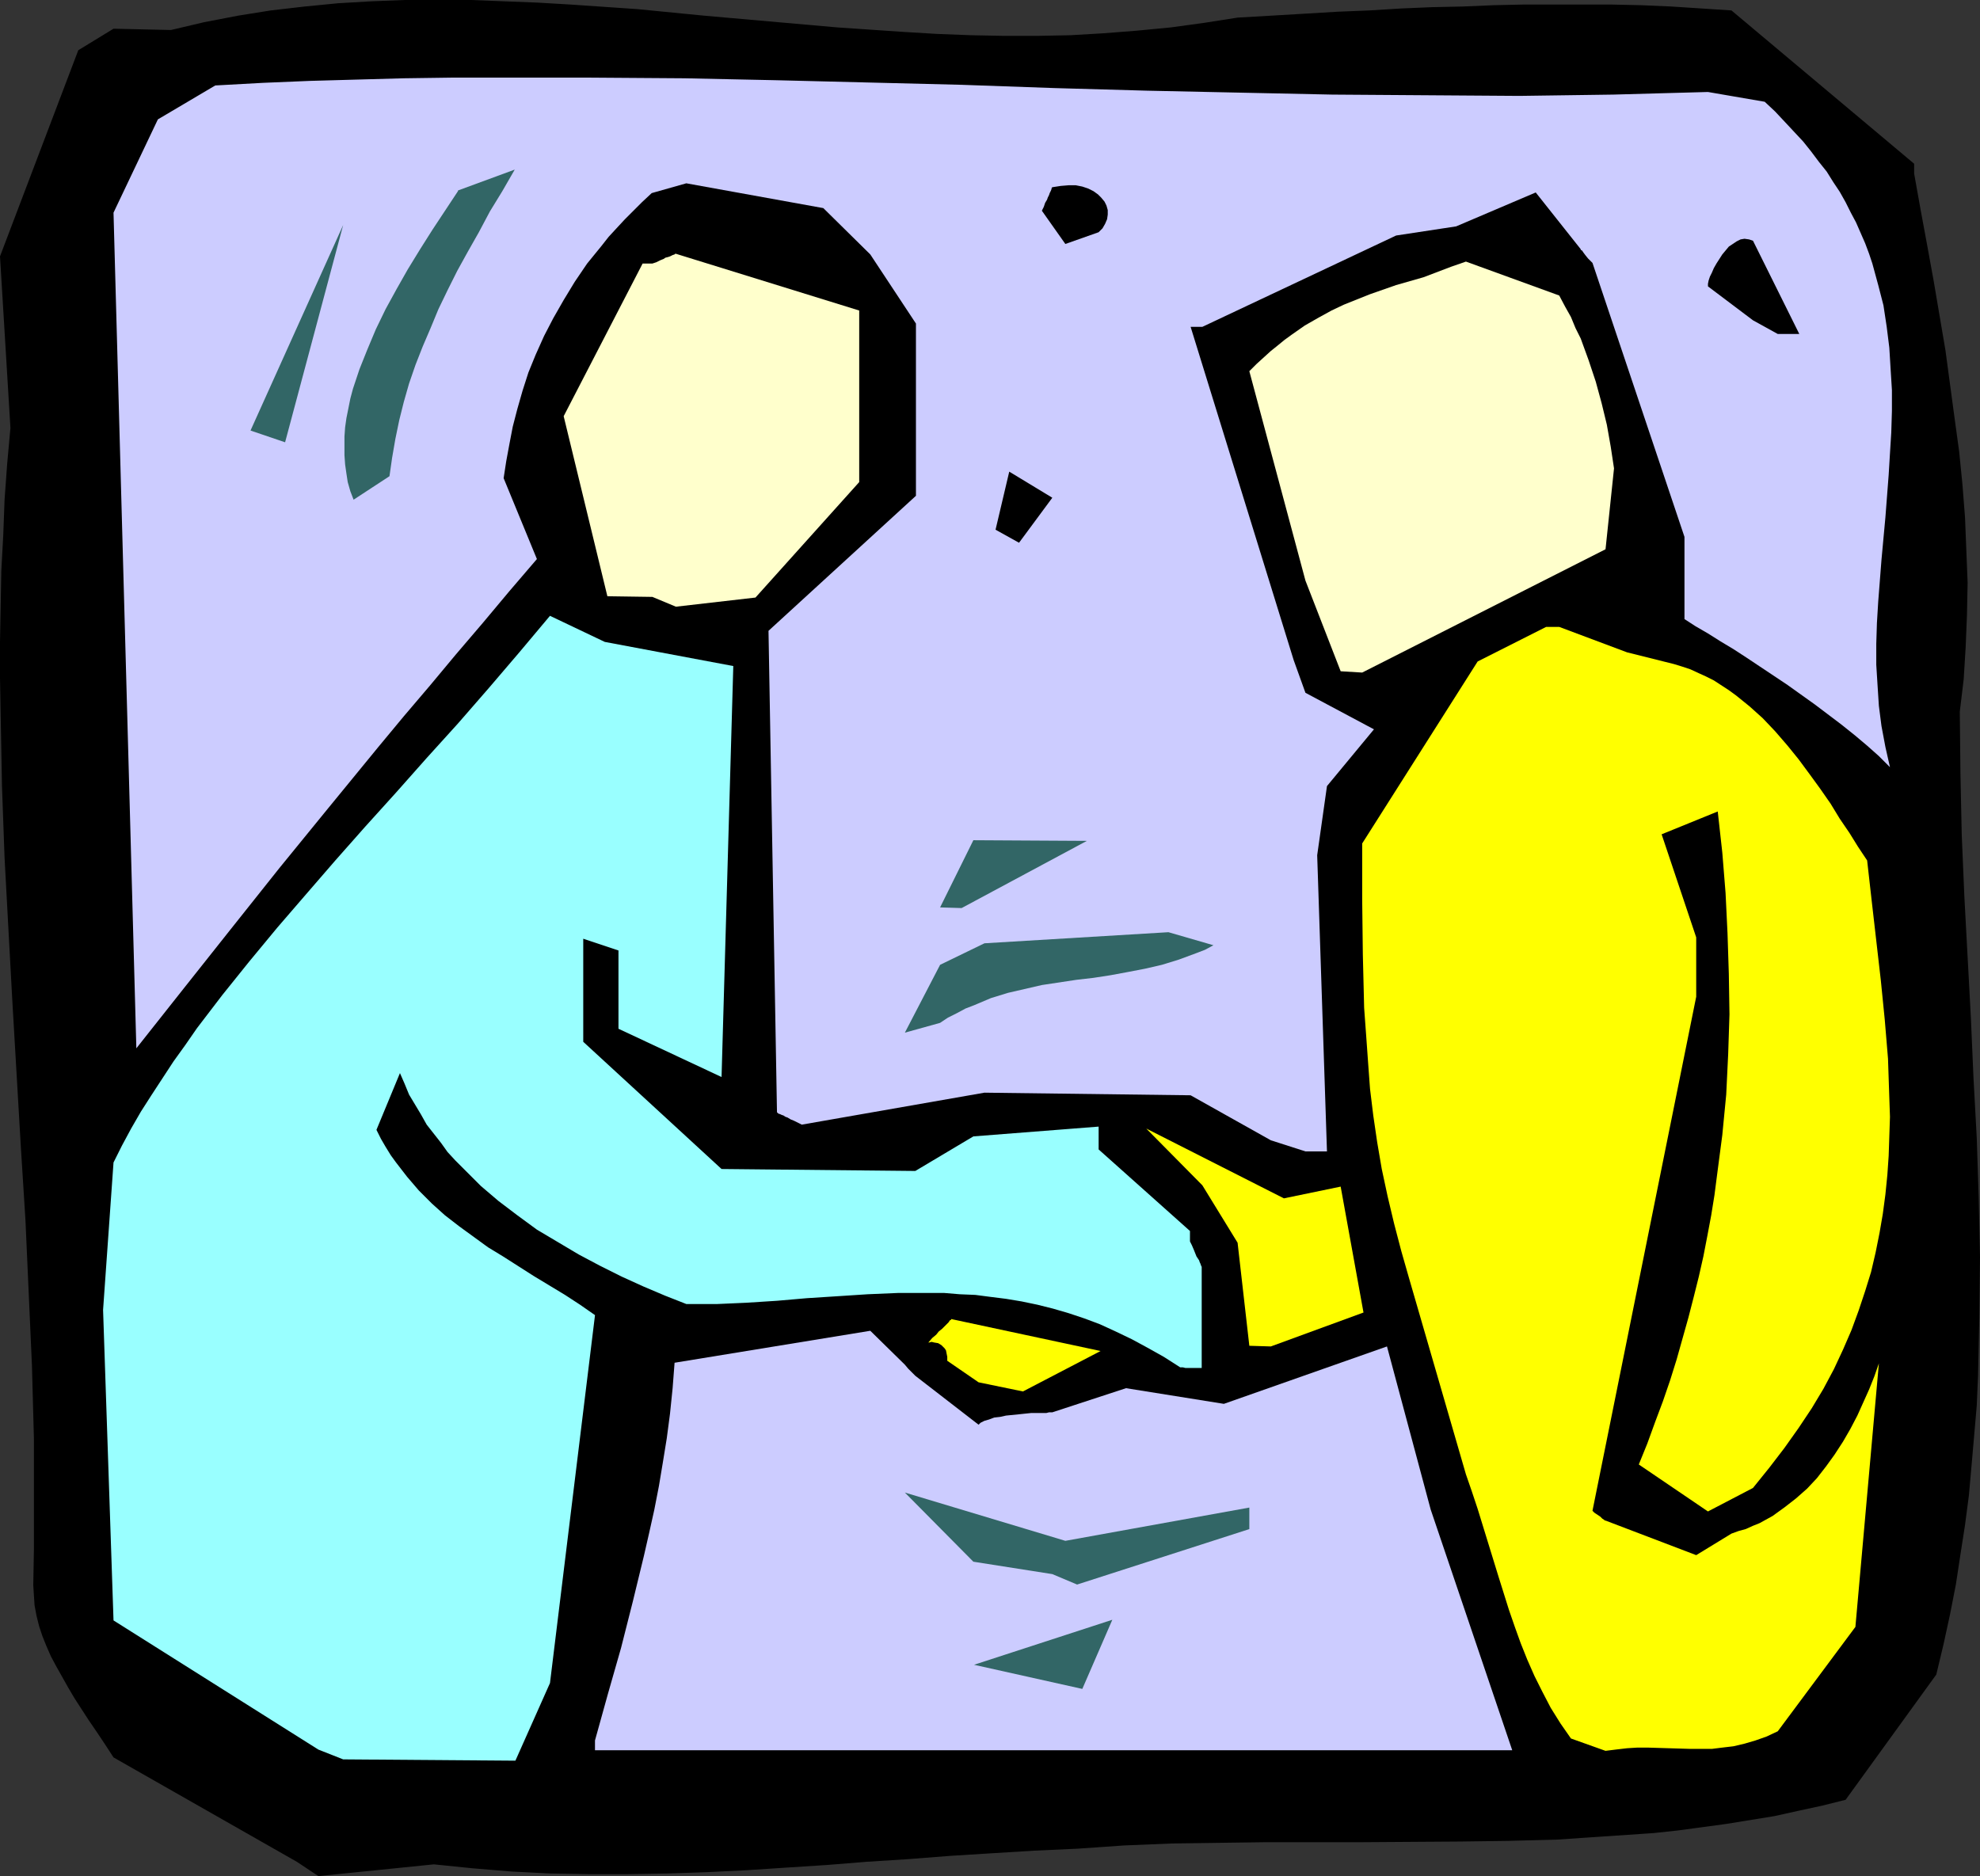 <?xml version="1.0" encoding="UTF-8" standalone="no"?>
<svg
   version="1.0"
   width="129.766mm"
   height="122.975mm"
   id="svg18"
   sodipodi:docname="Handshake 12.wmf"
   xmlns:inkscape="http://www.inkscape.org/namespaces/inkscape"
   xmlns:sodipodi="http://sodipodi.sourceforge.net/DTD/sodipodi-0.dtd"
   xmlns="http://www.w3.org/2000/svg"
   xmlns:svg="http://www.w3.org/2000/svg">
  <rect width="100%" height="100%" fill="#333333" stroke="none"/>
  <sodipodi:namedview
     id="namedview18"
     pagecolor="#ffffff"
     bordercolor="#000000"
     borderopacity="0.25"
     inkscape:showpageshadow="2"
     inkscape:pageopacity="0.0"
     inkscape:pagecheckerboard="0"
     inkscape:deskcolor="#d1d1d1"
     inkscape:document-units="mm" />
  <defs
     id="defs1">
    <pattern
       id="WMFhbasepattern"
       patternUnits="userSpaceOnUse"
       width="6"
       height="6"
       x="0"
       y="0" />
  </defs>
  <path
     style="fill:#000000;fill-opacity:1;fill-rule:evenodd;stroke:none"
     d="m 73.528,461.233 -45.41,-25.858 -2.101,-3.232 -1.939,-2.909 -2.101,-3.071 -1.778,-2.747 -1.778,-2.747 -1.616,-2.747 -1.454,-2.586 -1.454,-2.586 -1.293,-2.424 -1.131,-2.586 -0.97,-2.424 -0.808,-2.424 -0.646,-2.586 -0.485,-2.586 -0.162,-2.424 -0.162,-2.586 0.162,-9.05 v -9.212 -17.939 L 7.918,338.41 7.11,320.31 6.302,302.21 5.171,284.271 3.07,248.232 2.101,230.455 1.131,212.516 0.485,194.578 0.162,176.962 0,167.912 v -8.889 l 0.162,-8.727 0.162,-8.889 0.485,-8.889 0.323,-8.727 0.646,-8.889 0.808,-8.889 L 0,63.513 19.392,12.444 28.118,7.111 42.339,7.434 50.581,5.495 58.984,3.879 67.064,2.586 75.467,1.616 83.709,0.808 91.95,0.323 100.192,0 h 8.242 8.242 l 8.242,0.323 8.242,0.323 8.242,0.485 16.483,1.131 16.483,1.616 16.483,1.454 16.483,1.454 16.645,1.131 8.08,0.485 8.403,0.323 8.242,0.162 h 8.242 l 8.242,-0.162 8.242,-0.485 8.242,-0.646 8.403,-0.808 8.242,-1.131 8.242,-1.293 8.403,-0.485 8.242,-0.485 8.08,-0.485 7.918,-0.323 7.918,-0.485 7.595,-0.323 7.595,-0.162 7.595,-0.323 7.272,-0.162 h 7.434 7.434 7.272 l 7.272,0.162 7.434,0.323 7.434,0.485 7.434,0.485 45.248,37.978 v 2.424 l 1.616,9.05 1.616,8.727 1.616,8.889 1.454,8.565 1.454,8.565 1.131,8.404 1.131,8.404 1.131,8.242 0.808,8.08 0.646,8.242 0.323,8.08 0.323,8.08 -0.162,8.08 -0.323,7.919 -0.485,7.919 -0.97,8.08 0.162,15.353 0.323,15.191 0.646,15.191 0.808,15.03 0.808,15.03 0.646,14.868 0.808,14.868 0.485,14.868 0.323,14.706 -0.162,14.706 -0.162,7.434 -0.162,7.272 -0.323,7.434 -0.646,7.434 -0.646,7.434 -0.646,7.272 -0.97,7.434 -1.131,7.272 -1.131,7.434 -1.454,7.434 -1.616,7.434 -1.778,7.434 -22.462,31.029 -5.818,1.454 -5.979,1.293 -5.818,1.293 -5.979,0.97 -5.979,0.97 -5.979,0.808 -5.979,0.808 -5.979,0.646 -11.958,0.808 -11.958,0.808 -12.12,0.323 -11.958,0.162 -23.917,0.162 h -23.917 l -11.958,0.162 -11.635,0.162 -11.797,0.485 -11.635,0.808 -10.666,0.485 -10.504,0.646 -10.342,0.646 -10.342,0.808 -10.181,0.646 -10.019,0.808 -10.019,0.646 -9.858,0.646 -9.858,0.485 -9.696,0.323 -9.858,0.162 h -9.534 l -9.696,-0.162 -9.534,-0.485 -9.696,-0.808 -9.534,-0.97 -28.603,2.909 z"
     id="path1" />
  <path
     style="fill:#99ffff;fill-opacity:1;fill-rule:evenodd;stroke:none"
     d="m 78.861,433.437 -50.742,-31.999 -2.586,-76.926 2.586,-36.524 2.101,-4.202 2.262,-4.202 2.424,-4.202 2.586,-4.04 2.747,-4.202 2.747,-4.202 2.909,-4.04 2.909,-4.202 6.302,-8.242 6.626,-8.242 6.949,-8.404 7.11,-8.242 7.272,-8.404 7.434,-8.404 7.595,-8.404 7.595,-8.565 7.757,-8.565 7.595,-8.727 7.595,-8.889 7.595,-9.05 13.574,6.464 31.835,5.98 -2.909,101.814 -25.533,-11.959 v -19.393 l -8.726,-2.909 v 25.534 l 34.259,31.514 47.995,0.485 14.382,-8.565 31.027,-2.424 v 5.656 l 22.624,20.201 v 2.586 l 0.485,0.97 0.485,1.131 0.323,0.808 0.323,0.808 0.323,0.485 0.323,0.485 0.162,0.485 0.162,0.323 0.162,0.485 0.162,0.323 v 0 25.049 h -0.97 -1.616 -0.485 -0.97 l -0.646,-0.162 h -0.646 l -4.04,-2.586 -4.04,-2.263 -3.878,-2.101 -4.04,-1.939 -3.878,-1.778 -3.878,-1.454 -3.878,-1.293 -3.878,-1.131 -3.878,-0.97 -3.878,-0.808 -3.878,-0.646 -3.878,-0.485 -3.717,-0.485 -3.878,-0.162 -3.878,-0.323 h -3.717 -7.595 l -7.595,0.323 -7.434,0.485 -7.595,0.485 -7.434,0.646 -7.595,0.485 -7.272,0.323 h -7.595 l -5.333,-2.101 -5.333,-2.263 -5.333,-2.424 -5.494,-2.747 -5.171,-2.747 -5.171,-3.071 -5.171,-3.071 -4.848,-3.555 -4.686,-3.555 -4.363,-3.717 -2.101,-2.101 -2.101,-2.101 -2.101,-2.101 -1.939,-2.101 -1.616,-2.263 -1.778,-2.263 -1.778,-2.263 -1.454,-2.586 -1.454,-2.424 -1.454,-2.424 -1.131,-2.747 -1.131,-2.586 -5.818,14.06 1.131,2.263 1.131,1.939 1.293,2.101 1.293,1.778 2.747,3.555 2.909,3.394 3.232,3.232 3.232,2.909 3.555,2.747 3.555,2.586 3.555,2.586 3.717,2.263 7.595,4.848 7.757,4.687 3.717,2.424 3.717,2.586 -11.15,91.148 -8.565,19.232 -42.662,-0.323 z"
     id="path2" />
  <path
     style="fill:#ccccff;fill-opacity:1;fill-rule:evenodd;stroke:none"
     d="m 147.379,431.174 1.616,-5.818 1.616,-5.818 3.232,-11.313 2.909,-11.474 2.747,-11.313 1.293,-5.656 1.293,-5.818 1.131,-5.818 0.97,-5.818 0.97,-5.98 0.808,-6.141 0.646,-6.303 0.485,-6.303 48.48,-7.919 8.565,8.404 0.808,0.97 0.646,0.646 0.485,0.485 0.323,0.323 0.162,0.162 0.162,0.162 15.675,12.121 0.485,-0.485 0.97,-0.485 1.131,-0.323 1.293,-0.485 1.454,-0.162 1.454,-0.323 3.232,-0.323 3.07,-0.323 h 1.293 1.293 1.131 l 0.646,-0.162 h 0.808 v 0 l 18.261,-5.98 24.24,3.879 40.4,-14.222 10.827,40.402 20.2,59.634 H 147.379 Z"
     id="path3" />
  <path
     style="fill:#ffff00;fill-opacity:1;fill-rule:evenodd;stroke:none"
     d="m 389.132,430.689 -2.586,-3.717 -2.424,-3.879 -2.101,-4.04 -1.939,-3.879 -1.778,-4.04 -1.616,-4.04 -1.454,-4.04 -1.454,-4.202 -2.586,-8.242 -2.586,-8.404 -2.586,-8.404 -1.454,-4.363 -1.454,-4.202 -14.059,-48.483 v 0 l -1.939,-6.788 -1.778,-6.788 -1.616,-6.788 -1.454,-6.788 -1.131,-6.626 -0.97,-6.626 -0.808,-6.626 -0.485,-6.626 -0.485,-6.788 -0.485,-6.626 -0.162,-6.626 -0.162,-6.626 -0.162,-13.737 v -13.737 l 28.603,-45.089 16.968,-8.565 h 3.232 l 16.806,6.303 11.635,2.909 2.101,0.646 1.939,0.646 2.101,0.97 1.778,0.808 1.939,0.97 3.717,2.424 1.778,1.293 3.394,2.747 3.232,2.909 3.07,3.232 3.07,3.555 2.747,3.394 2.747,3.717 2.586,3.555 2.586,3.717 2.262,3.717 2.424,3.555 2.101,3.394 2.262,3.394 1.131,10.02 1.131,9.858 1.131,9.858 0.97,9.697 0.808,9.697 0.162,4.848 0.162,4.848 0.162,4.687 -0.162,4.848 -0.162,4.848 -0.323,4.687 -0.485,4.848 -0.646,4.848 -0.808,4.687 -0.97,4.848 -1.131,4.848 -1.454,4.687 -1.616,4.848 -1.778,4.848 -2.101,4.848 -2.262,4.848 -2.586,4.848 -2.909,4.848 -3.232,4.848 -3.555,5.01 -3.717,4.848 -4.04,5.01 -11.15,5.818 -17.13,-11.636 2.101,-5.172 1.939,-5.333 1.939,-5.171 1.778,-5.172 1.616,-5.171 1.454,-5.171 1.454,-5.172 1.293,-5.01 1.293,-5.171 1.131,-5.01 0.97,-5.01 0.97,-5.172 0.808,-5.01 0.646,-5.01 1.293,-9.858 0.97,-10.02 0.485,-10.02 0.323,-9.858 -0.162,-10.02 -0.323,-10.02 -0.485,-10.02 -0.808,-10.02 -1.131,-10.181 -13.898,5.656 8.565,25.534 v 14.706 l -25.694,127.348 0.485,0.485 0.485,0.323 0.97,0.646 0.485,0.485 0.485,0.323 0.162,0.162 h 0.162 v 0 l 22.462,8.565 8.726,-5.333 1.778,-0.646 1.778,-0.485 1.778,-0.808 1.616,-0.646 3.232,-1.778 2.909,-2.101 2.909,-2.263 2.747,-2.424 2.424,-2.586 2.262,-2.909 2.101,-2.909 2.101,-3.232 1.778,-3.071 1.778,-3.394 1.454,-3.232 1.454,-3.232 1.293,-3.232 1.131,-3.232 -5.818,65.29 -19.23,25.858 -2.747,1.293 -2.747,0.97 -2.747,0.808 -2.747,0.646 -2.747,0.323 -2.586,0.323 h -2.747 -2.586 l -5.333,-0.162 -5.333,-0.162 h -2.424 l -2.586,0.162 -2.747,0.323 -2.586,0.323 z"
     id="path4" />
  <path
     style="fill:#326666;fill-opacity:1;fill-rule:evenodd;stroke:none"
     d="m 241.269,412.427 34.259,-11.151 -7.434,17.131 z"
     id="path5" />
  <path
     style="fill:#326666;fill-opacity:1;fill-rule:evenodd;stroke:none"
     d="m 260.661,389.964 -19.554,-3.071 -16.968,-17.131 39.754,11.959 45.571,-8.242 v 5.333 l -42.662,13.737 z"
     id="path6" />
  <path
     style="fill:#ffff00;fill-opacity:1;fill-rule:evenodd;stroke:none"
     d="m 242.4,342.45 -7.757,-5.333 v -0.97 l -0.162,-0.808 -0.162,-0.808 -0.323,-0.485 -0.485,-0.485 -0.323,-0.323 -0.808,-0.485 -0.97,-0.162 -0.646,-0.162 -0.646,0.162 h -0.162 v 0 l 0.97,-1.131 0.97,-0.808 0.646,-0.808 0.808,-0.646 0.485,-0.485 0.485,-0.485 0.323,-0.323 0.323,-0.323 0.323,-0.485 0.323,-0.162 v -0.162 l 37.006,7.919 -19.23,10.02 z"
     id="path7" />
  <path
     style="fill:#ffff00;fill-opacity:1;fill-rule:evenodd;stroke:none"
     d="m 309.464,333.4 -2.909,-25.534 -8.726,-14.222 -13.898,-14.06 34.098,17.292 14.059,-2.909 5.656,31.191 -22.947,8.404 z"
     id="path8" />
  <path
     style="fill:#ccccff;fill-opacity:1;fill-rule:evenodd;stroke:none"
     d="m 314.796,282.493 -19.877,-11.151 -51.066,-0.646 -45.248,7.919 -0.97,-0.485 -0.97,-0.485 -0.808,-0.323 -0.808,-0.485 -0.485,-0.162 -0.485,-0.323 -0.485,-0.162 -0.323,-0.162 -0.485,-0.162 -0.162,-0.162 -0.162,-0.162 -2.101,-119.268 36.522,-33.453 V 80.158 l -11.312,-17.131 -11.635,-11.474 -33.936,-6.141 -8.565,2.424 -2.424,2.263 -2.101,2.101 -2.101,2.101 -2.101,2.263 -1.939,2.101 -1.778,2.263 -3.555,4.363 -3.07,4.525 -2.747,4.525 -2.586,4.525 -2.262,4.363 -2.101,4.687 -1.778,4.363 -1.454,4.525 -1.293,4.525 -1.131,4.363 -0.808,4.202 -0.808,4.363 -0.646,4.202 8.242,20.04 -6.787,7.919 -6.626,7.919 -6.626,7.757 -6.464,7.757 -6.464,7.596 -6.302,7.596 L 81.285,200.234 69.165,215.102 57.206,230.132 45.41,245 33.774,259.706 28.118,52.685 39.107,29.575 53.328,21.171 65.125,20.524 76.76,20.04 88.395,19.716 l 11.635,-0.323 11.635,-0.162 h 11.635 23.109 l 23.109,0.162 22.947,0.485 45.733,1.131 22.947,0.808 22.947,0.646 22.947,0.485 22.947,0.485 23.109,0.162 23.27,0.162 11.635,-0.162 11.635,-0.162 11.635,-0.323 11.797,-0.323 14.059,2.424 2.586,2.424 2.424,2.586 2.262,2.424 2.262,2.424 1.939,2.424 1.939,2.586 1.939,2.424 1.616,2.586 1.616,2.424 1.454,2.586 1.293,2.586 1.293,2.424 2.262,5.172 0.97,2.586 0.808,2.424 1.454,5.333 1.293,5.01 0.808,5.333 0.646,5.172 0.323,5.333 0.323,5.172 v 5.172 l -0.162,5.333 -0.323,5.171 -0.323,5.333 -0.808,10.505 -0.97,10.505 -0.808,10.343 -0.323,5.333 -0.162,5.171 v 5.172 l 0.323,5.171 0.323,5.01 0.646,5.01 0.97,5.171 1.131,5.01 -2.747,-2.747 -2.909,-2.586 -3.07,-2.586 -3.232,-2.586 -6.626,-5.01 -6.787,-4.848 -6.787,-4.525 -3.394,-2.263 -3.232,-2.101 -3.232,-1.939 -3.07,-1.939 -3.07,-1.778 -2.747,-1.778 v -20.363 l -22.786,-67.876 -0.485,-0.485 -0.646,-0.646 -0.646,-0.808 -0.485,-0.646 -0.323,-0.485 -0.323,-0.162 v -0.162 0 l -11.15,-14.06 -19.715,8.404 -14.867,2.263 -47.995,22.625 h -2.909 l 25.533,82.582 2.909,8.08 16.968,9.05 -11.635,14.06 -2.424,17.131 2.424,73.371 h -5.333 z"
     id="path9" />
  <path
     style="fill:#326666;fill-opacity:1;fill-rule:evenodd;stroke:none"
     d="m 224.139,255.828 8.726,-16.807 10.989,-5.333 45.571,-2.747 11.15,3.232 -2.101,1.131 -2.101,0.808 -4.363,1.616 -4.202,1.293 -4.202,0.97 -4.202,0.808 -4.363,0.808 -4.202,0.646 -4.202,0.485 -8.565,1.293 -4.202,0.97 -4.202,0.97 -4.202,1.293 -4.202,1.778 -2.101,0.808 -2.101,1.131 -2.262,1.131 -1.939,1.293 z"
     id="path10" />
  <path
     style="fill:#326666;fill-opacity:1;fill-rule:evenodd;stroke:none"
     d="m 232.865,224.799 8.242,-16.646 28.118,0.162 -31.027,16.646 z"
     id="path11" />
  <path
     style="fill:#ffffcc;fill-opacity:1;fill-rule:evenodd;stroke:none"
     d="m 332.088,166.296 -8.726,-22.464 -13.898,-51.877 1.778,-1.778 1.778,-1.616 1.778,-1.616 1.616,-1.293 1.778,-1.454 1.778,-1.293 3.232,-2.263 3.394,-1.939 3.232,-1.778 3.07,-1.454 3.232,-1.293 3.232,-1.293 6.464,-2.263 3.394,-0.97 3.394,-0.97 3.394,-1.293 3.394,-1.293 3.717,-1.293 23.109,8.404 1.454,2.747 1.454,2.586 1.131,2.747 1.293,2.586 1.939,5.333 1.778,5.333 1.454,5.333 1.293,5.333 0.97,5.495 0.808,5.333 -2.101,20.04 -60.277,30.544 z"
     id="path12" />
  <path
     style="fill:#ffffcc;fill-opacity:1;fill-rule:evenodd;stroke:none"
     d="m 161.6,147.873 -11.15,-0.162 -10.827,-44.604 19.554,-37.817 h 2.424 l 0.97,-0.323 0.97,-0.485 0.808,-0.323 0.485,-0.323 0.646,-0.162 0.485,-0.162 0.646,-0.323 0.485,-0.162 0.162,-0.162 h 0.162 l 45.41,14.06 v 42.503 l -25.694,28.605 -19.715,2.263 z"
     id="path13" />
  <path
     style="fill:#000000;fill-opacity:1;fill-rule:evenodd;stroke:none"
     d="m 246.601,131.227 3.394,-14.383 10.666,6.464 -8.242,11.151 z"
     id="path14" />
  <path
     style="fill:#326666;fill-opacity:1;fill-rule:evenodd;stroke:none"
     d="m 87.587,123.793 -0.808,-2.101 -0.646,-2.263 -0.323,-2.101 -0.323,-2.263 -0.162,-2.263 v -2.263 -2.424 l 0.162,-2.263 0.323,-2.263 0.485,-2.424 0.485,-2.424 0.646,-2.424 0.808,-2.424 0.808,-2.424 1.939,-4.848 2.101,-5.01 2.424,-5.01 2.747,-5.01 2.747,-4.848 3.07,-5.01 3.07,-4.848 6.302,-9.535 v -0.162 l 14.059,-5.172 -3.07,5.333 -3.07,5.01 -2.747,5.172 -2.747,4.848 -2.586,4.687 -2.424,4.848 -2.262,4.687 -1.939,4.687 -1.939,4.525 -1.778,4.525 -1.616,4.687 -1.293,4.525 -1.131,4.525 -0.97,4.687 -0.808,4.687 -0.646,4.525 z"
     id="path15" />
  <path
     style="fill:#326666;fill-opacity:1;fill-rule:evenodd;stroke:none"
     d="M 62.054,106.662 85.002,55.755 70.619,109.571 Z"
     id="path16" />
  <path
     style="fill:#000000;fill-opacity:1;fill-rule:evenodd;stroke:none"
     d="m 434.219,79.35 -11.15,-8.404 v -0.646 l 0.162,-0.808 0.323,-0.97 0.485,-0.97 0.485,-1.131 0.646,-1.131 1.454,-2.263 0.808,-0.97 0.808,-0.97 0.97,-0.646 0.97,-0.646 0.97,-0.485 0.97,-0.162 1.131,0.162 0.97,0.323 11.474,23.11 h -5.333 z"
     id="path17" />
  <path
     style="fill:#000000;fill-opacity:1;fill-rule:evenodd;stroke:none"
     d="m 263.892,60.442 -5.818,-8.242 0.485,-0.97 0.323,-0.97 0.485,-0.808 0.162,-0.485 0.323,-0.646 0.162,-0.485 0.323,-0.646 0.162,-0.485 v -0.162 l 0.162,-0.162 2.101,-0.323 1.939,-0.162 h 1.778 l 1.616,0.323 1.454,0.485 1.293,0.646 1.131,0.808 0.808,0.808 0.808,0.97 0.485,0.97 0.323,1.131 v 1.131 l -0.162,1.131 -0.485,1.131 -0.646,1.131 -0.97,0.97 z"
     id="path18" />
</svg>
